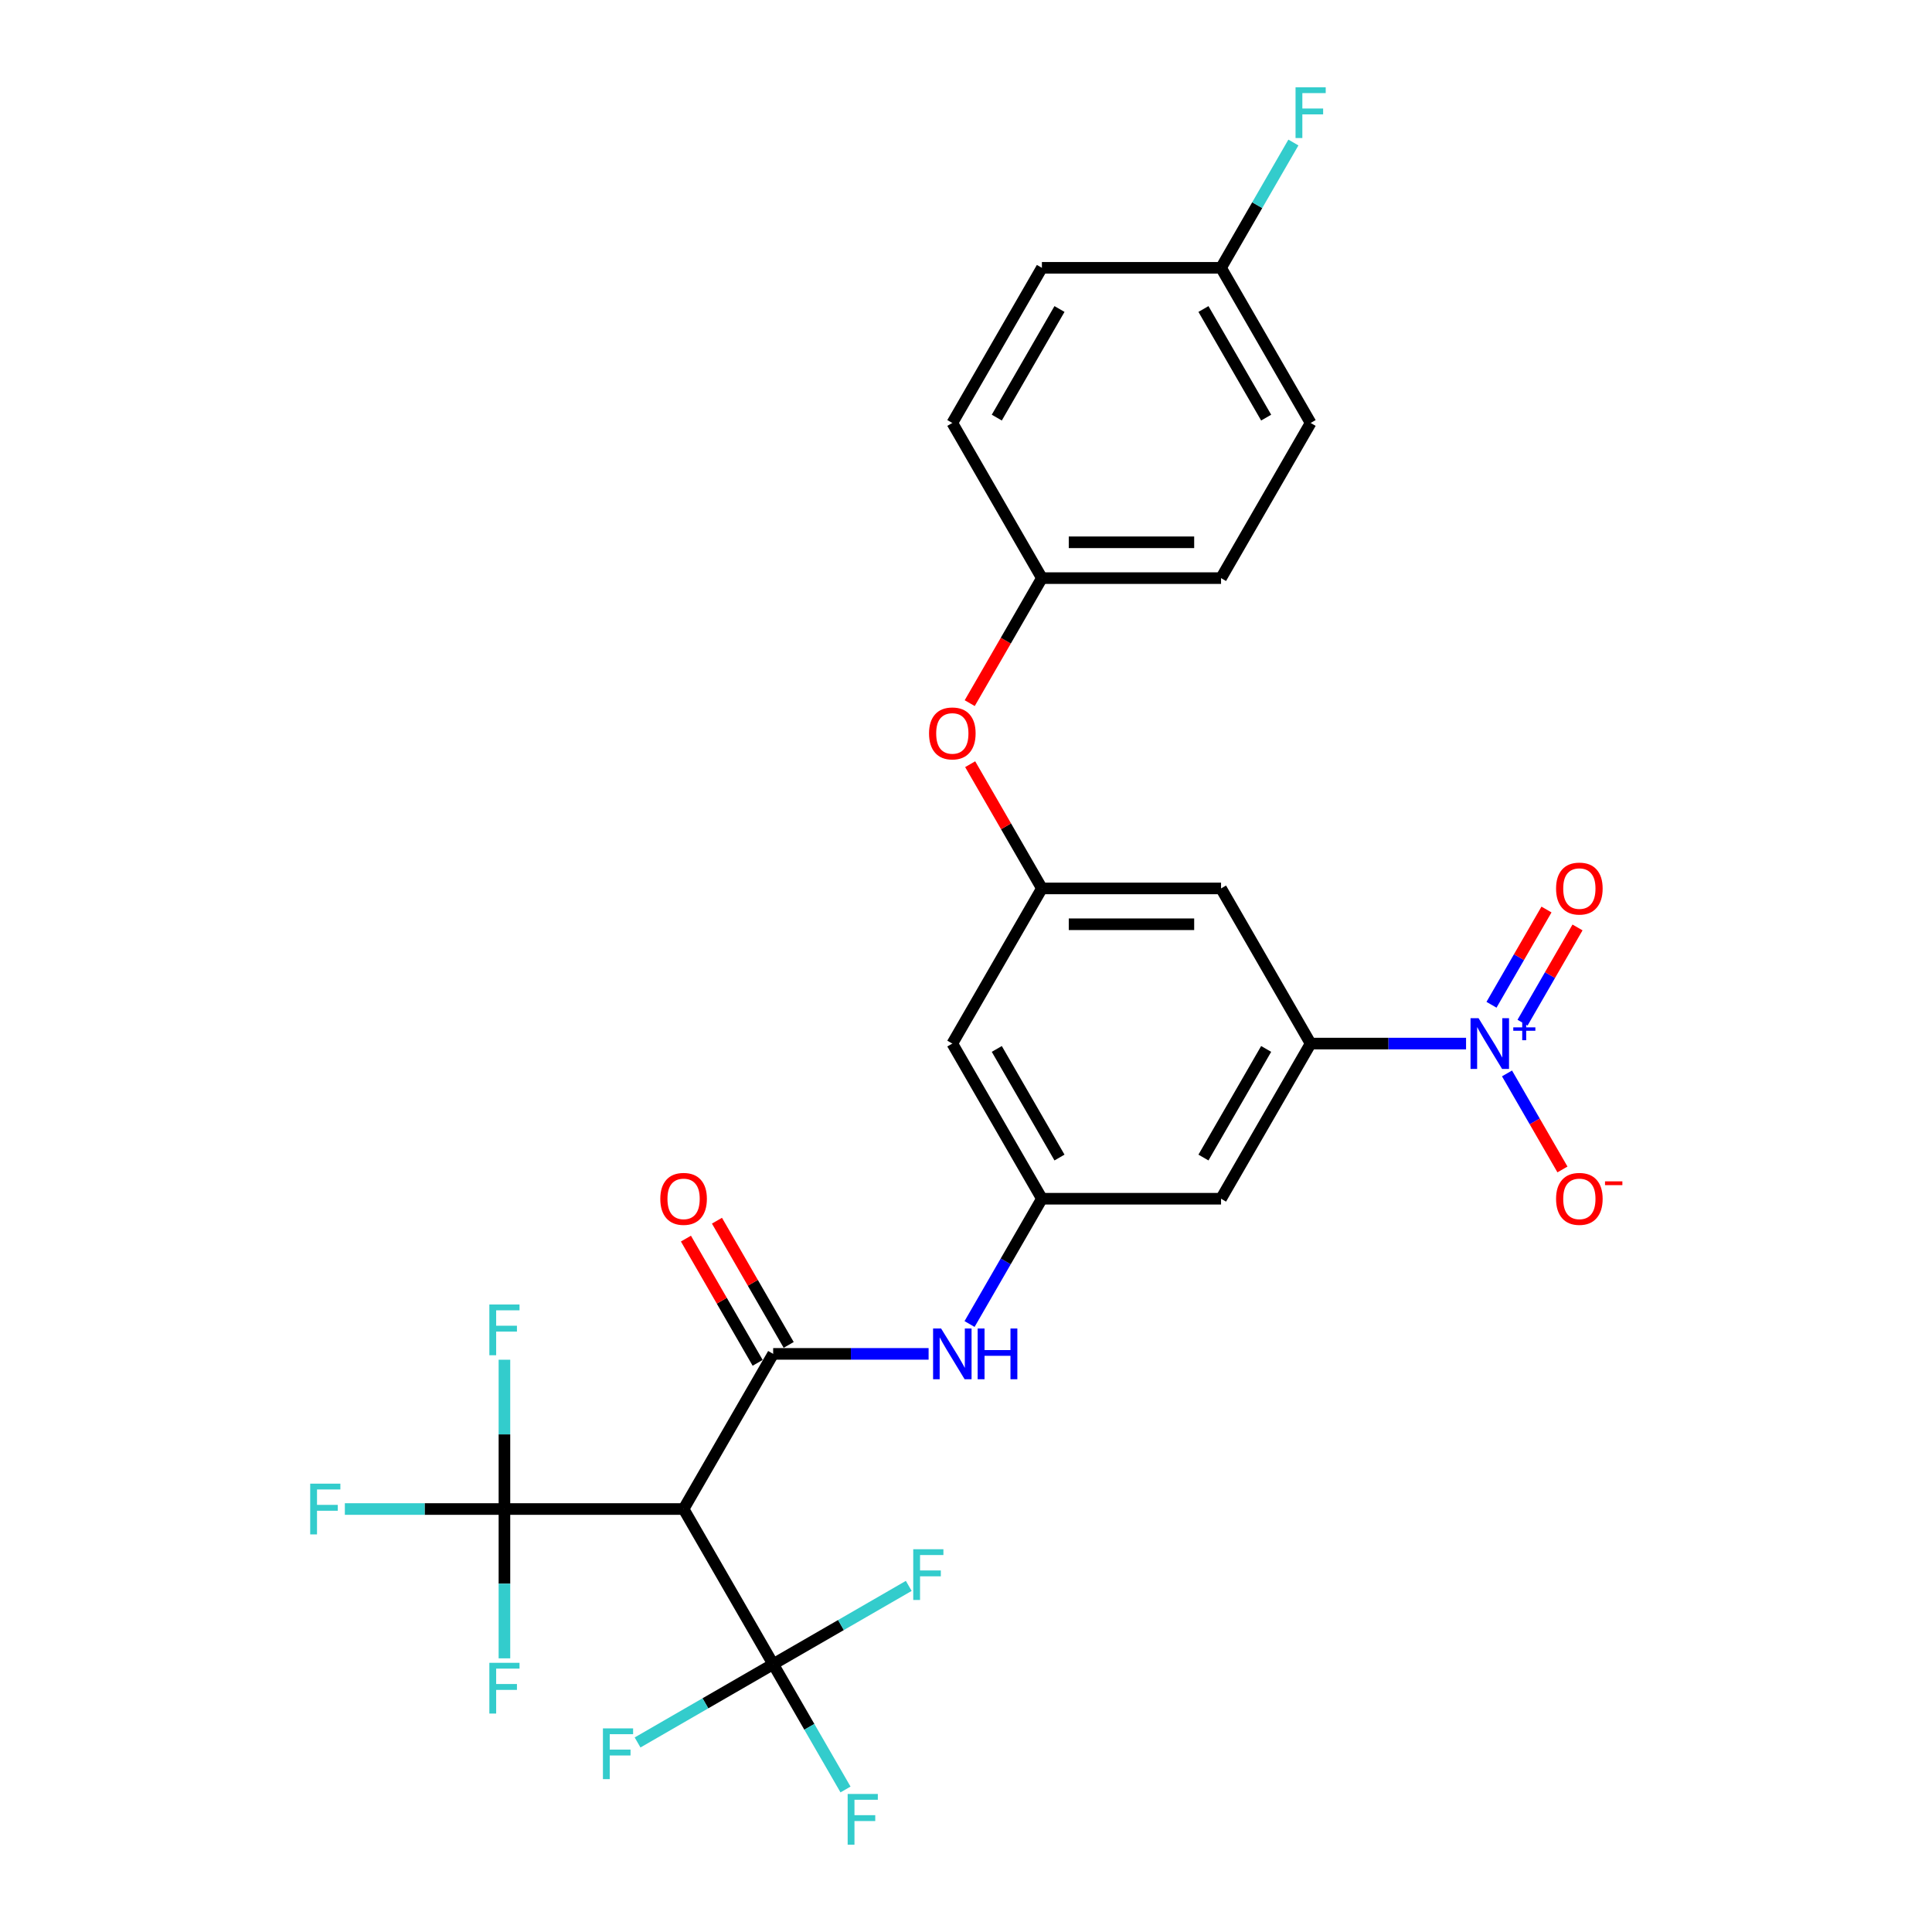 <?xml version='1.0' encoding='iso-8859-1'?>
<svg version='1.1' baseProfile='full'
              xmlns='http://www.w3.org/2000/svg'
                      xmlns:rdkit='http://www.rdkit.org/xml'
                      xmlns:xlink='http://www.w3.org/1999/xlink'
                  xml:space='preserve'
width='1000px' height='1000px' viewBox='0 0 1000 1000'>
<!-- END OF HEADER -->
<rect style='opacity:1.0;fill:#FFFFFF;stroke:none' width='1000' height='1000' x='0' y='0'> </rect>
<path class='bond-0' d='M 400.19,700.765 L 353.826,781.071' style='fill:none;fill-rule:evenodd;stroke:#000000;stroke-width:6px;stroke-linecap:butt;stroke-linejoin:miter;stroke-opacity:1' />
<path class='bond-5' d='M 400.19,700.765 L 440.416,700.765' style='fill:none;fill-rule:evenodd;stroke:#000000;stroke-width:6px;stroke-linecap:butt;stroke-linejoin:miter;stroke-opacity:1' />
<path class='bond-5' d='M 440.416,700.765 L 480.642,700.765' style='fill:none;fill-rule:evenodd;stroke:#0000FF;stroke-width:6px;stroke-linecap:butt;stroke-linejoin:miter;stroke-opacity:1' />
<path class='bond-13' d='M 408.221,696.128 L 389.659,663.978' style='fill:none;fill-rule:evenodd;stroke:#000000;stroke-width:6px;stroke-linecap:butt;stroke-linejoin:miter;stroke-opacity:1' />
<path class='bond-13' d='M 389.659,663.978 L 371.097,631.828' style='fill:none;fill-rule:evenodd;stroke:#FF0000;stroke-width:6px;stroke-linecap:butt;stroke-linejoin:miter;stroke-opacity:1' />
<path class='bond-13' d='M 392.16,705.401 L 373.598,673.251' style='fill:none;fill-rule:evenodd;stroke:#000000;stroke-width:6px;stroke-linecap:butt;stroke-linejoin:miter;stroke-opacity:1' />
<path class='bond-13' d='M 373.598,673.251 L 355.036,641.1' style='fill:none;fill-rule:evenodd;stroke:#FF0000;stroke-width:6px;stroke-linecap:butt;stroke-linejoin:miter;stroke-opacity:1' />
<path class='bond-2' d='M 353.826,781.071 L 261.096,781.071' style='fill:none;fill-rule:evenodd;stroke:#000000;stroke-width:6px;stroke-linecap:butt;stroke-linejoin:miter;stroke-opacity:1' />
<path class='bond-3' d='M 353.826,781.071 L 400.19,861.377' style='fill:none;fill-rule:evenodd;stroke:#000000;stroke-width:6px;stroke-linecap:butt;stroke-linejoin:miter;stroke-opacity:1' />
<path class='bond-1' d='M 758.83,540.153 L 718.604,540.153' style='fill:none;fill-rule:evenodd;stroke:#0000FF;stroke-width:6px;stroke-linecap:butt;stroke-linejoin:miter;stroke-opacity:1' />
<path class='bond-1' d='M 718.604,540.153 L 678.378,540.153' style='fill:none;fill-rule:evenodd;stroke:#000000;stroke-width:6px;stroke-linecap:butt;stroke-linejoin:miter;stroke-opacity:1' />
<path class='bond-10' d='M 780.027,555.602 L 794.376,580.455' style='fill:none;fill-rule:evenodd;stroke:#0000FF;stroke-width:6px;stroke-linecap:butt;stroke-linejoin:miter;stroke-opacity:1' />
<path class='bond-10' d='M 794.376,580.455 L 808.725,605.308' style='fill:none;fill-rule:evenodd;stroke:#FF0000;stroke-width:6px;stroke-linecap:butt;stroke-linejoin:miter;stroke-opacity:1' />
<path class='bond-12' d='M 788.058,529.341 L 802.289,504.692' style='fill:none;fill-rule:evenodd;stroke:#0000FF;stroke-width:6px;stroke-linecap:butt;stroke-linejoin:miter;stroke-opacity:1' />
<path class='bond-12' d='M 802.289,504.692 L 816.52,480.043' style='fill:none;fill-rule:evenodd;stroke:#FF0000;stroke-width:6px;stroke-linecap:butt;stroke-linejoin:miter;stroke-opacity:1' />
<path class='bond-12' d='M 771.996,520.068 L 786.228,495.419' style='fill:none;fill-rule:evenodd;stroke:#0000FF;stroke-width:6px;stroke-linecap:butt;stroke-linejoin:miter;stroke-opacity:1' />
<path class='bond-12' d='M 786.228,495.419 L 800.459,470.77' style='fill:none;fill-rule:evenodd;stroke:#FF0000;stroke-width:6px;stroke-linecap:butt;stroke-linejoin:miter;stroke-opacity:1' />
<path class='bond-15' d='M 261.096,781.071 L 219.795,781.071' style='fill:none;fill-rule:evenodd;stroke:#000000;stroke-width:6px;stroke-linecap:butt;stroke-linejoin:miter;stroke-opacity:1' />
<path class='bond-15' d='M 219.795,781.071 L 178.493,781.071' style='fill:none;fill-rule:evenodd;stroke:#33CCCC;stroke-width:6px;stroke-linecap:butt;stroke-linejoin:miter;stroke-opacity:1' />
<path class='bond-16' d='M 261.096,781.071 L 261.096,819.711' style='fill:none;fill-rule:evenodd;stroke:#000000;stroke-width:6px;stroke-linecap:butt;stroke-linejoin:miter;stroke-opacity:1' />
<path class='bond-16' d='M 261.096,819.711 L 261.096,858.351' style='fill:none;fill-rule:evenodd;stroke:#33CCCC;stroke-width:6px;stroke-linecap:butt;stroke-linejoin:miter;stroke-opacity:1' />
<path class='bond-20' d='M 261.096,781.071 L 261.096,742.431' style='fill:none;fill-rule:evenodd;stroke:#000000;stroke-width:6px;stroke-linecap:butt;stroke-linejoin:miter;stroke-opacity:1' />
<path class='bond-20' d='M 261.096,742.431 L 261.096,703.79' style='fill:none;fill-rule:evenodd;stroke:#33CCCC;stroke-width:6px;stroke-linecap:butt;stroke-linejoin:miter;stroke-opacity:1' />
<path class='bond-17' d='M 400.19,861.377 L 418.913,893.805' style='fill:none;fill-rule:evenodd;stroke:#000000;stroke-width:6px;stroke-linecap:butt;stroke-linejoin:miter;stroke-opacity:1' />
<path class='bond-17' d='M 418.913,893.805 L 437.636,926.234' style='fill:none;fill-rule:evenodd;stroke:#33CCCC;stroke-width:6px;stroke-linecap:butt;stroke-linejoin:miter;stroke-opacity:1' />
<path class='bond-18' d='M 400.19,861.377 L 365.1,881.636' style='fill:none;fill-rule:evenodd;stroke:#000000;stroke-width:6px;stroke-linecap:butt;stroke-linejoin:miter;stroke-opacity:1' />
<path class='bond-18' d='M 365.1,881.636 L 330.01,901.895' style='fill:none;fill-rule:evenodd;stroke:#33CCCC;stroke-width:6px;stroke-linecap:butt;stroke-linejoin:miter;stroke-opacity:1' />
<path class='bond-19' d='M 400.19,861.377 L 435.28,841.118' style='fill:none;fill-rule:evenodd;stroke:#000000;stroke-width:6px;stroke-linecap:butt;stroke-linejoin:miter;stroke-opacity:1' />
<path class='bond-19' d='M 435.28,841.118 L 470.37,820.858' style='fill:none;fill-rule:evenodd;stroke:#33CCCC;stroke-width:6px;stroke-linecap:butt;stroke-linejoin:miter;stroke-opacity:1' />
<path class='bond-4' d='M 678.378,540.153 L 632.014,620.459' style='fill:none;fill-rule:evenodd;stroke:#000000;stroke-width:6px;stroke-linecap:butt;stroke-linejoin:miter;stroke-opacity:1' />
<path class='bond-4' d='M 655.362,542.926 L 622.907,599.14' style='fill:none;fill-rule:evenodd;stroke:#000000;stroke-width:6px;stroke-linecap:butt;stroke-linejoin:miter;stroke-opacity:1' />
<path class='bond-28' d='M 678.378,540.153 L 632.014,459.847' style='fill:none;fill-rule:evenodd;stroke:#000000;stroke-width:6px;stroke-linecap:butt;stroke-linejoin:miter;stroke-opacity:1' />
<path class='bond-6' d='M 501.839,685.316 L 520.562,652.888' style='fill:none;fill-rule:evenodd;stroke:#0000FF;stroke-width:6px;stroke-linecap:butt;stroke-linejoin:miter;stroke-opacity:1' />
<path class='bond-6' d='M 520.562,652.888 L 539.284,620.459' style='fill:none;fill-rule:evenodd;stroke:#000000;stroke-width:6px;stroke-linecap:butt;stroke-linejoin:miter;stroke-opacity:1' />
<path class='bond-7' d='M 539.284,620.459 L 632.014,620.459' style='fill:none;fill-rule:evenodd;stroke:#000000;stroke-width:6px;stroke-linecap:butt;stroke-linejoin:miter;stroke-opacity:1' />
<path class='bond-11' d='M 539.284,620.459 L 492.92,540.153' style='fill:none;fill-rule:evenodd;stroke:#000000;stroke-width:6px;stroke-linecap:butt;stroke-linejoin:miter;stroke-opacity:1' />
<path class='bond-11' d='M 548.391,599.14 L 515.936,542.926' style='fill:none;fill-rule:evenodd;stroke:#000000;stroke-width:6px;stroke-linecap:butt;stroke-linejoin:miter;stroke-opacity:1' />
<path class='bond-8' d='M 632.014,459.847 L 539.284,459.847' style='fill:none;fill-rule:evenodd;stroke:#000000;stroke-width:6px;stroke-linecap:butt;stroke-linejoin:miter;stroke-opacity:1' />
<path class='bond-8' d='M 618.104,478.393 L 553.194,478.393' style='fill:none;fill-rule:evenodd;stroke:#000000;stroke-width:6px;stroke-linecap:butt;stroke-linejoin:miter;stroke-opacity:1' />
<path class='bond-9' d='M 539.284,459.847 L 492.92,540.153' style='fill:none;fill-rule:evenodd;stroke:#000000;stroke-width:6px;stroke-linecap:butt;stroke-linejoin:miter;stroke-opacity:1' />
<path class='bond-14' d='M 539.284,459.847 L 520.722,427.697' style='fill:none;fill-rule:evenodd;stroke:#000000;stroke-width:6px;stroke-linecap:butt;stroke-linejoin:miter;stroke-opacity:1' />
<path class='bond-14' d='M 520.722,427.697 L 502.16,395.546' style='fill:none;fill-rule:evenodd;stroke:#FF0000;stroke-width:6px;stroke-linecap:butt;stroke-linejoin:miter;stroke-opacity:1' />
<path class='bond-21' d='M 501.925,363.944 L 520.605,331.59' style='fill:none;fill-rule:evenodd;stroke:#FF0000;stroke-width:6px;stroke-linecap:butt;stroke-linejoin:miter;stroke-opacity:1' />
<path class='bond-21' d='M 520.605,331.59 L 539.284,299.235' style='fill:none;fill-rule:evenodd;stroke:#000000;stroke-width:6px;stroke-linecap:butt;stroke-linejoin:miter;stroke-opacity:1' />
<path class='bond-24' d='M 539.284,299.235 L 492.92,218.929' style='fill:none;fill-rule:evenodd;stroke:#000000;stroke-width:6px;stroke-linecap:butt;stroke-linejoin:miter;stroke-opacity:1' />
<path class='bond-25' d='M 539.284,299.235 L 632.014,299.235' style='fill:none;fill-rule:evenodd;stroke:#000000;stroke-width:6px;stroke-linecap:butt;stroke-linejoin:miter;stroke-opacity:1' />
<path class='bond-25' d='M 553.194,280.689 L 618.104,280.689' style='fill:none;fill-rule:evenodd;stroke:#000000;stroke-width:6px;stroke-linecap:butt;stroke-linejoin:miter;stroke-opacity:1' />
<path class='bond-22' d='M 632.014,138.623 L 678.378,218.929' style='fill:none;fill-rule:evenodd;stroke:#000000;stroke-width:6px;stroke-linecap:butt;stroke-linejoin:miter;stroke-opacity:1' />
<path class='bond-22' d='M 622.907,159.942 L 655.362,216.156' style='fill:none;fill-rule:evenodd;stroke:#000000;stroke-width:6px;stroke-linecap:butt;stroke-linejoin:miter;stroke-opacity:1' />
<path class='bond-23' d='M 632.014,138.623 L 650.736,106.195' style='fill:none;fill-rule:evenodd;stroke:#000000;stroke-width:6px;stroke-linecap:butt;stroke-linejoin:miter;stroke-opacity:1' />
<path class='bond-23' d='M 650.736,106.195 L 669.459,73.766' style='fill:none;fill-rule:evenodd;stroke:#33CCCC;stroke-width:6px;stroke-linecap:butt;stroke-linejoin:miter;stroke-opacity:1' />
<path class='bond-29' d='M 632.014,138.623 L 539.284,138.623' style='fill:none;fill-rule:evenodd;stroke:#000000;stroke-width:6px;stroke-linecap:butt;stroke-linejoin:miter;stroke-opacity:1' />
<path class='bond-27' d='M 492.92,218.929 L 539.284,138.623' style='fill:none;fill-rule:evenodd;stroke:#000000;stroke-width:6px;stroke-linecap:butt;stroke-linejoin:miter;stroke-opacity:1' />
<path class='bond-27' d='M 515.936,216.156 L 548.391,159.942' style='fill:none;fill-rule:evenodd;stroke:#000000;stroke-width:6px;stroke-linecap:butt;stroke-linejoin:miter;stroke-opacity:1' />
<path class='bond-26' d='M 632.014,299.235 L 678.378,218.929' style='fill:none;fill-rule:evenodd;stroke:#000000;stroke-width:6px;stroke-linecap:butt;stroke-linejoin:miter;stroke-opacity:1' />
<path  class='atom-2' d='M 765.303 527.023
L 773.908 540.932
Q 774.761 542.304, 776.134 544.789
Q 777.506 547.275, 777.58 547.423
L 777.58 527.023
L 781.067 527.023
L 781.067 553.283
L 777.469 553.283
L 768.233 538.076
Q 767.157 536.295, 766.008 534.255
Q 764.895 532.215, 764.561 531.585
L 764.561 553.283
L 761.149 553.283
L 761.149 527.023
L 765.303 527.023
' fill='#0000FF'/>
<path  class='atom-2' d='M 783.27 531.756
L 787.897 531.756
L 787.897 526.885
L 789.953 526.885
L 789.953 531.756
L 794.702 531.756
L 794.702 533.519
L 789.953 533.519
L 789.953 538.415
L 787.897 538.415
L 787.897 533.519
L 783.27 533.519
L 783.27 531.756
' fill='#0000FF'/>
<path  class='atom-6' d='M 487.115 687.634
L 495.72 701.544
Q 496.573 702.916, 497.946 705.401
Q 499.318 707.887, 499.392 708.035
L 499.392 687.634
L 502.879 687.634
L 502.879 713.895
L 499.281 713.895
L 490.045 698.688
Q 488.969 696.907, 487.82 694.867
Q 486.707 692.827, 486.373 692.197
L 486.373 713.895
L 482.961 713.895
L 482.961 687.634
L 487.115 687.634
' fill='#0000FF'/>
<path  class='atom-6' d='M 506.032 687.634
L 509.592 687.634
L 509.592 698.799
L 523.02 698.799
L 523.02 687.634
L 526.58 687.634
L 526.58 713.895
L 523.02 713.895
L 523.02 701.766
L 509.592 701.766
L 509.592 713.895
L 506.032 713.895
L 506.032 687.634
' fill='#0000FF'/>
<path  class='atom-11' d='M 805.418 620.533
Q 805.418 614.228, 808.533 610.704
Q 811.649 607.18, 817.472 607.18
Q 823.296 607.18, 826.411 610.704
Q 829.527 614.228, 829.527 620.533
Q 829.527 626.913, 826.374 630.548
Q 823.222 634.146, 817.472 634.146
Q 811.686 634.146, 808.533 630.548
Q 805.418 626.95, 805.418 620.533
M 817.472 631.178
Q 821.478 631.178, 823.63 628.508
Q 825.818 625.8, 825.818 620.533
Q 825.818 615.377, 823.63 612.781
Q 821.478 610.147, 817.472 610.147
Q 813.466 610.147, 811.278 612.744
Q 809.127 615.34, 809.127 620.533
Q 809.127 625.837, 811.278 628.508
Q 813.466 631.178, 817.472 631.178
' fill='#FF0000'/>
<path  class='atom-11' d='M 830.751 611.466
L 839.736 611.466
L 839.736 613.425
L 830.751 613.425
L 830.751 611.466
' fill='#FF0000'/>
<path  class='atom-13' d='M 805.418 459.921
Q 805.418 453.616, 808.533 450.092
Q 811.649 446.568, 817.472 446.568
Q 823.296 446.568, 826.411 450.092
Q 829.527 453.616, 829.527 459.921
Q 829.527 466.301, 826.374 469.936
Q 823.222 473.534, 817.472 473.534
Q 811.686 473.534, 808.533 469.936
Q 805.418 466.338, 805.418 459.921
M 817.472 470.567
Q 821.478 470.567, 823.63 467.896
Q 825.818 465.188, 825.818 459.921
Q 825.818 454.765, 823.63 452.169
Q 821.478 449.536, 817.472 449.536
Q 813.466 449.536, 811.278 452.132
Q 809.127 454.728, 809.127 459.921
Q 809.127 465.225, 811.278 467.896
Q 813.466 470.567, 817.472 470.567
' fill='#FF0000'/>
<path  class='atom-14' d='M 341.771 620.533
Q 341.771 614.228, 344.887 610.704
Q 348.002 607.18, 353.826 607.18
Q 359.649 607.18, 362.765 610.704
Q 365.881 614.228, 365.881 620.533
Q 365.881 626.913, 362.728 630.548
Q 359.575 634.146, 353.826 634.146
Q 348.039 634.146, 344.887 630.548
Q 341.771 626.95, 341.771 620.533
M 353.826 631.178
Q 357.832 631.178, 359.983 628.508
Q 362.171 625.8, 362.171 620.533
Q 362.171 615.377, 359.983 612.781
Q 357.832 610.147, 353.826 610.147
Q 349.82 610.147, 347.631 612.744
Q 345.48 615.34, 345.48 620.533
Q 345.48 625.837, 347.631 628.508
Q 349.82 631.178, 353.826 631.178
' fill='#FF0000'/>
<path  class='atom-15' d='M 480.865 379.615
Q 480.865 373.31, 483.981 369.786
Q 487.096 366.262, 492.92 366.262
Q 498.743 366.262, 501.859 369.786
Q 504.975 373.31, 504.975 379.615
Q 504.975 385.995, 501.822 389.63
Q 498.669 393.228, 492.92 393.228
Q 487.133 393.228, 483.981 389.63
Q 480.865 386.032, 480.865 379.615
M 492.92 390.261
Q 496.926 390.261, 499.077 387.59
Q 501.265 384.882, 501.265 379.615
Q 501.265 374.459, 499.077 371.863
Q 496.926 369.23, 492.92 369.23
Q 488.914 369.23, 486.725 371.826
Q 484.574 374.422, 484.574 379.615
Q 484.574 384.919, 486.725 387.59
Q 488.914 390.261, 492.92 390.261
' fill='#FF0000'/>
<path  class='atom-16' d='M 160.559 767.94
L 176.175 767.94
L 176.175 770.945
L 164.083 770.945
L 164.083 778.92
L 174.84 778.92
L 174.84 781.961
L 164.083 781.961
L 164.083 794.201
L 160.559 794.201
L 160.559 767.94
' fill='#33CCCC'/>
<path  class='atom-17' d='M 253.289 860.67
L 268.904 860.67
L 268.904 863.674
L 256.812 863.674
L 256.812 871.649
L 267.569 871.649
L 267.569 874.69
L 256.812 874.69
L 256.812 886.931
L 253.289 886.931
L 253.289 860.67
' fill='#33CCCC'/>
<path  class='atom-18' d='M 438.747 928.552
L 454.363 928.552
L 454.363 931.557
L 442.271 931.557
L 442.271 939.531
L 453.028 939.531
L 453.028 942.573
L 442.271 942.573
L 442.271 954.813
L 438.747 954.813
L 438.747 928.552
' fill='#33CCCC'/>
<path  class='atom-19' d='M 312.077 894.611
L 327.692 894.611
L 327.692 897.615
L 315.6 897.615
L 315.6 905.59
L 326.357 905.59
L 326.357 908.632
L 315.6 908.632
L 315.6 920.872
L 312.077 920.872
L 312.077 894.611
' fill='#33CCCC'/>
<path  class='atom-20' d='M 472.689 801.882
L 488.304 801.882
L 488.304 804.886
L 476.212 804.886
L 476.212 812.861
L 486.969 812.861
L 486.969 815.902
L 476.212 815.902
L 476.212 828.143
L 472.689 828.143
L 472.689 801.882
' fill='#33CCCC'/>
<path  class='atom-21' d='M 253.289 675.211
L 268.904 675.211
L 268.904 678.215
L 256.812 678.215
L 256.812 686.19
L 267.569 686.19
L 267.569 689.232
L 256.812 689.232
L 256.812 701.472
L 253.289 701.472
L 253.289 675.211
' fill='#33CCCC'/>
<path  class='atom-24' d='M 670.571 45.187
L 686.186 45.187
L 686.186 48.191
L 674.094 48.191
L 674.094 56.166
L 684.851 56.166
L 684.851 59.207
L 674.094 59.207
L 674.094 71.448
L 670.571 71.448
L 670.571 45.187
' fill='#33CCCC'/>
</svg>

